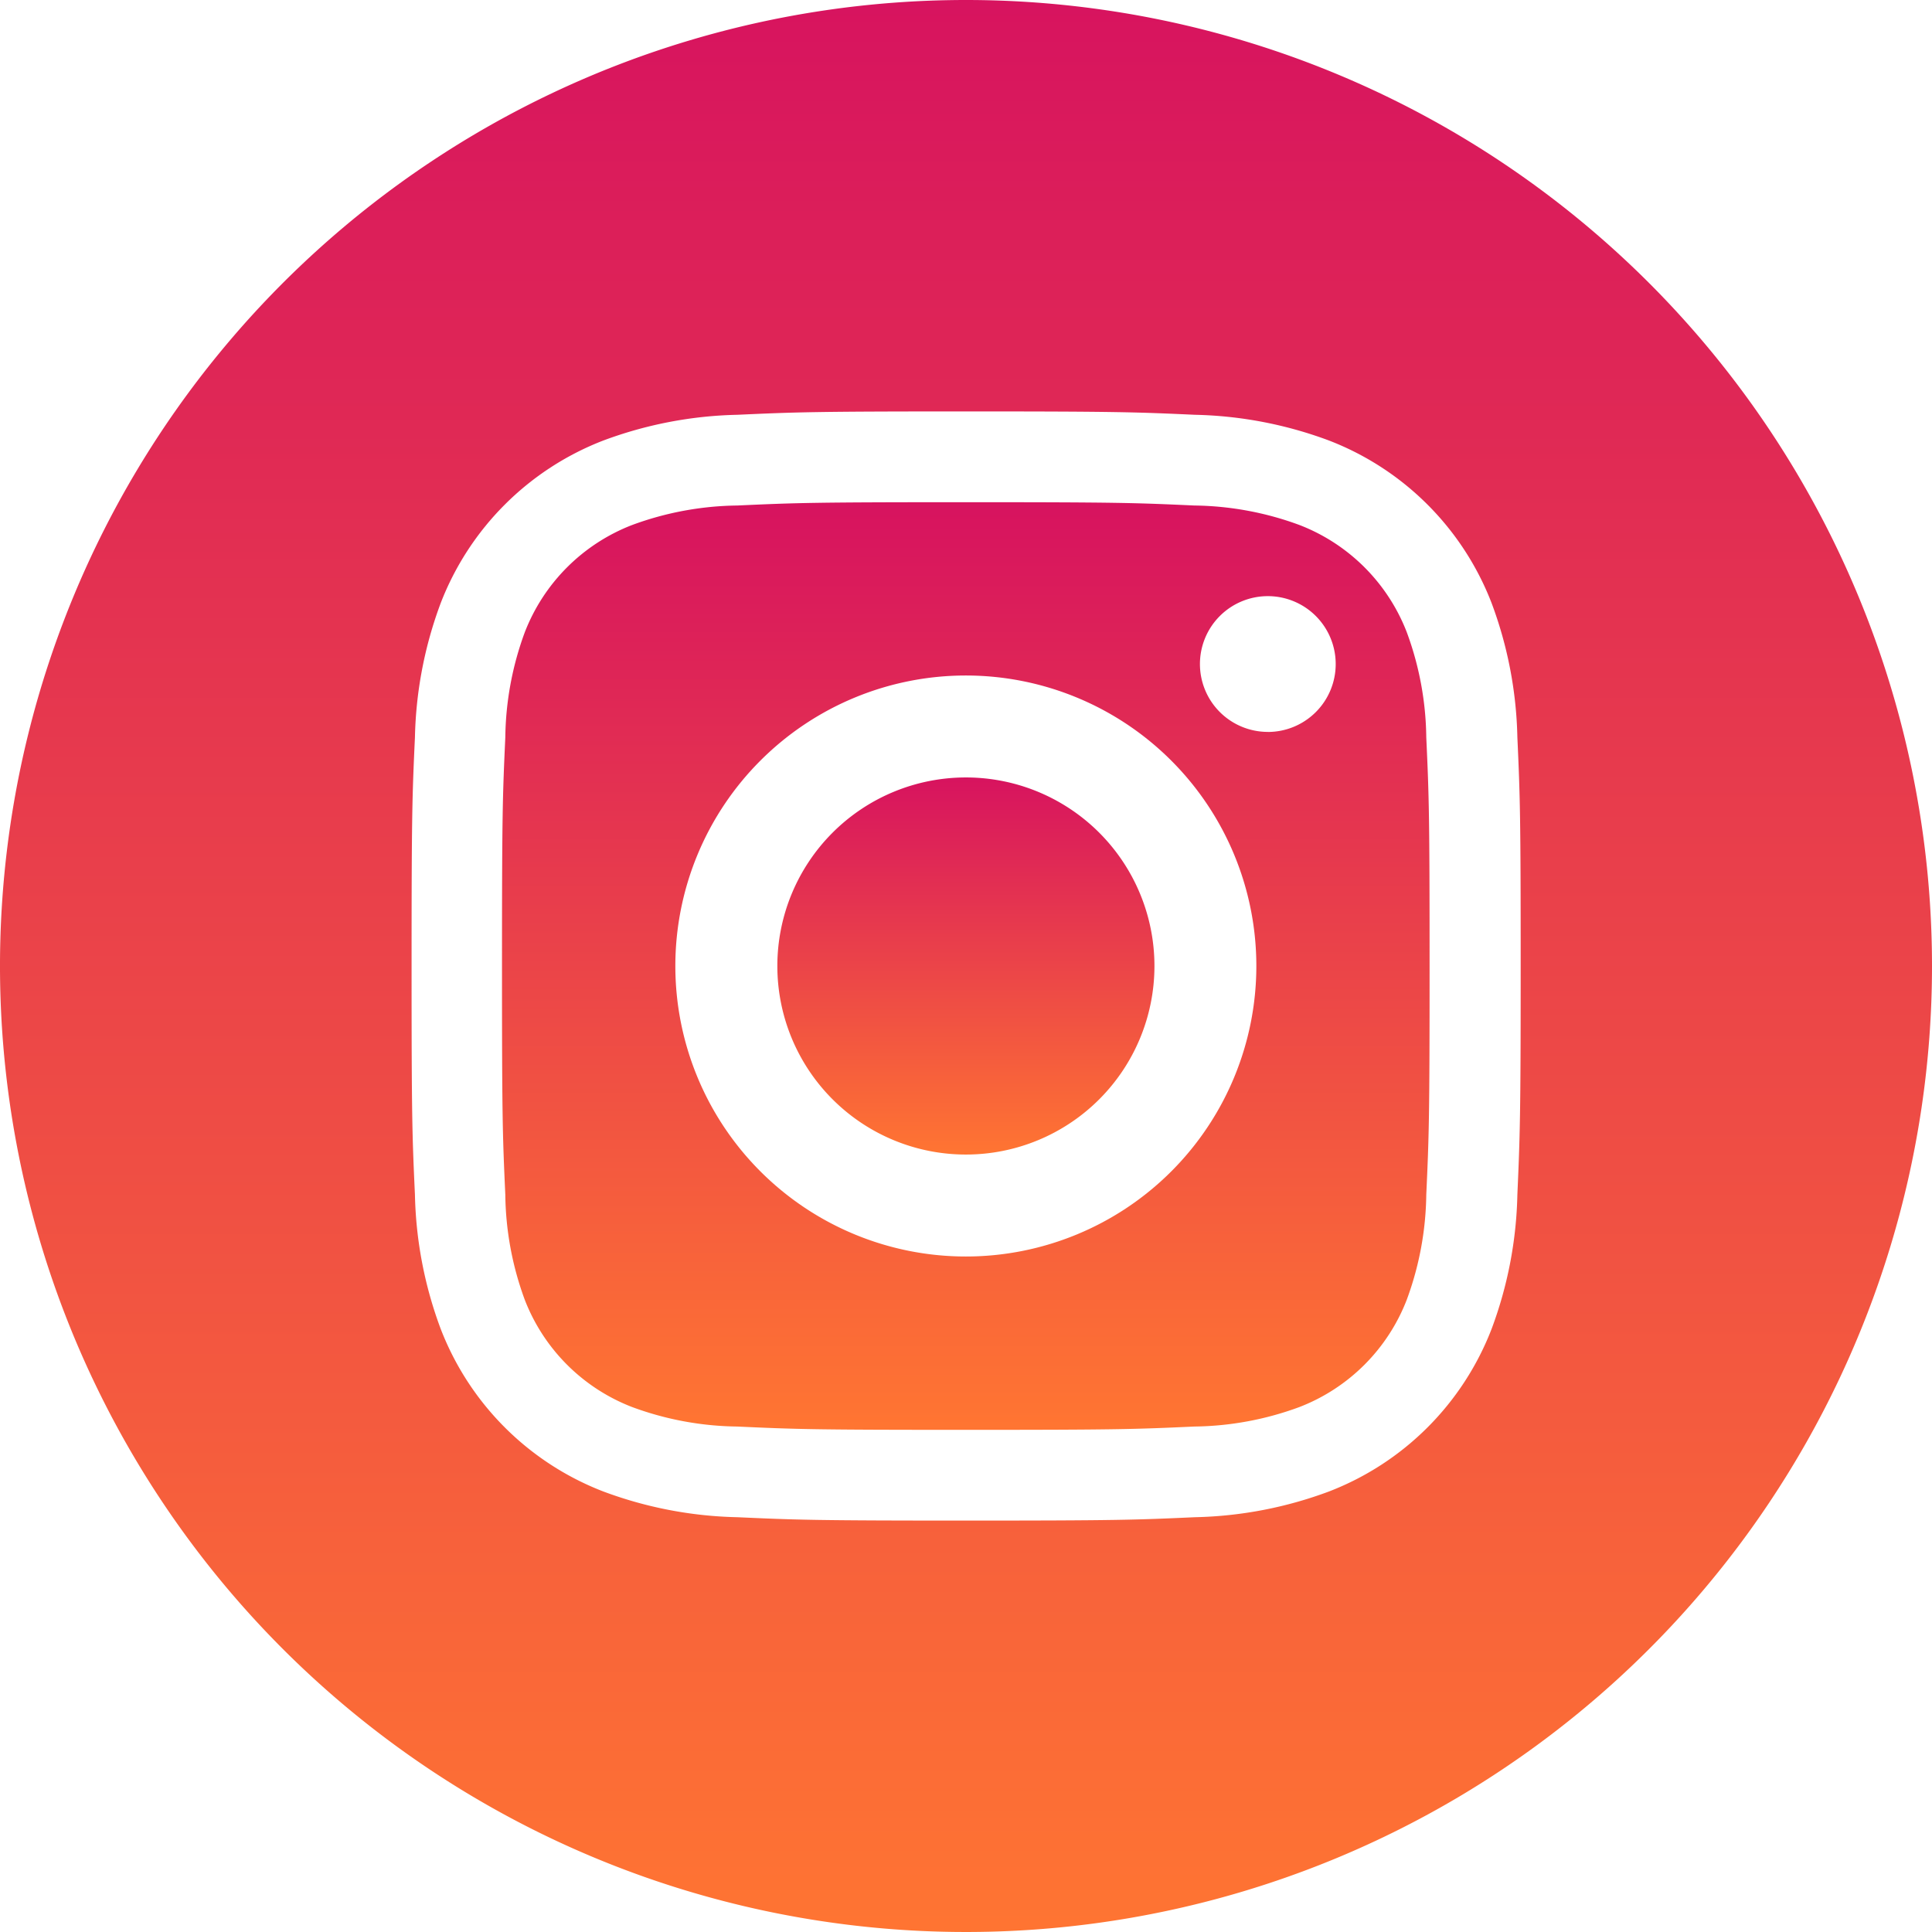 <svg id="instagram_2_" data-name="instagram (2)" xmlns="http://www.w3.org/2000/svg" width="37.37" height="37.371"><defs><linearGradient id="linear-gradient" x1=".5" x2=".5" y2="1" gradientUnits="objectBoundingBox"><stop offset="0" stop-color="#d7135f"/><stop offset="1" stop-color="#ff7532"/></linearGradient></defs><path id="Path_142" data-name="Path 142" d="M214.295 210.647a3.647 3.647 0 11-3.648-3.647 3.647 3.647 0 013.648 3.647zm0 0" transform="translate(-191.965 -191.962)" fill="url(#linear-gradient)"/><path id="Path_143" data-name="Path 143" d="M152.985 138.005a3.624 3.624 0 00-2.077-2.077 6.054 6.054 0 00-2.032-.377c-1.154-.053-1.5-.064-4.422-.064s-3.268.011-4.422.064a6.058 6.058 0 00-2.032.377 3.625 3.625 0 00-2.077 2.077 6.057 6.057 0 00-.376 2.032c-.053 1.154-.064 1.5-.064 4.422s.011 3.268.064 4.422a6.055 6.055 0 00.376 2.032 3.623 3.623 0 002.077 2.076 6.049 6.049 0 002.032.377c1.154.053 1.5.064 4.421.064s3.268-.011 4.422-.064a6.048 6.048 0 002.032-.377 3.624 3.624 0 002.077-2.077 6.06 6.06 0 00.377-2.032c.053-1.154.064-1.5.064-4.422s-.011-3.268-.064-4.422a6.048 6.048 0 00-.376-2.031zm-8.53 12.072a5.619 5.619 0 115.619-5.619 5.619 5.619 0 01-5.619 5.619zm5.841-10.147a1.313 1.313 0 111.313-1.313 1.313 1.313 0 01-1.309 1.314zm0 0" transform="translate(-125.773 -125.773)" fill="url(#linear-gradient)"/><path id="Path_144" data-name="Path 144" d="M18.685 0A18.685 18.685 0 1037.37 18.685 18.687 18.687 0 0018.685 0zM29.35 23.109a7.872 7.872 0 01-.5 2.6 5.486 5.486 0 01-3.138 3.138 7.877 7.877 0 01-2.6.5c-1.144.052-1.51.065-4.424.065s-3.279-.013-4.424-.065a7.877 7.877 0 01-2.6-.5 5.486 5.486 0 01-3.138-3.138 7.87 7.87 0 01-.5-2.6c-.053-1.144-.065-1.51-.065-4.424s.012-3.279.065-4.424a7.873 7.873 0 01.5-2.6 5.49 5.49 0 013.138-3.138 7.879 7.879 0 012.6-.5c1.144-.052 1.51-.065 4.424-.065s3.279.013 4.424.065a7.881 7.881 0 012.6.5 5.488 5.488 0 013.138 3.138 7.871 7.871 0 01.5 2.6c.052 1.144.064 1.51.064 4.424s-.014 3.28-.064 4.424zm0 0" fill="url(#linear-gradient)"/></svg>
